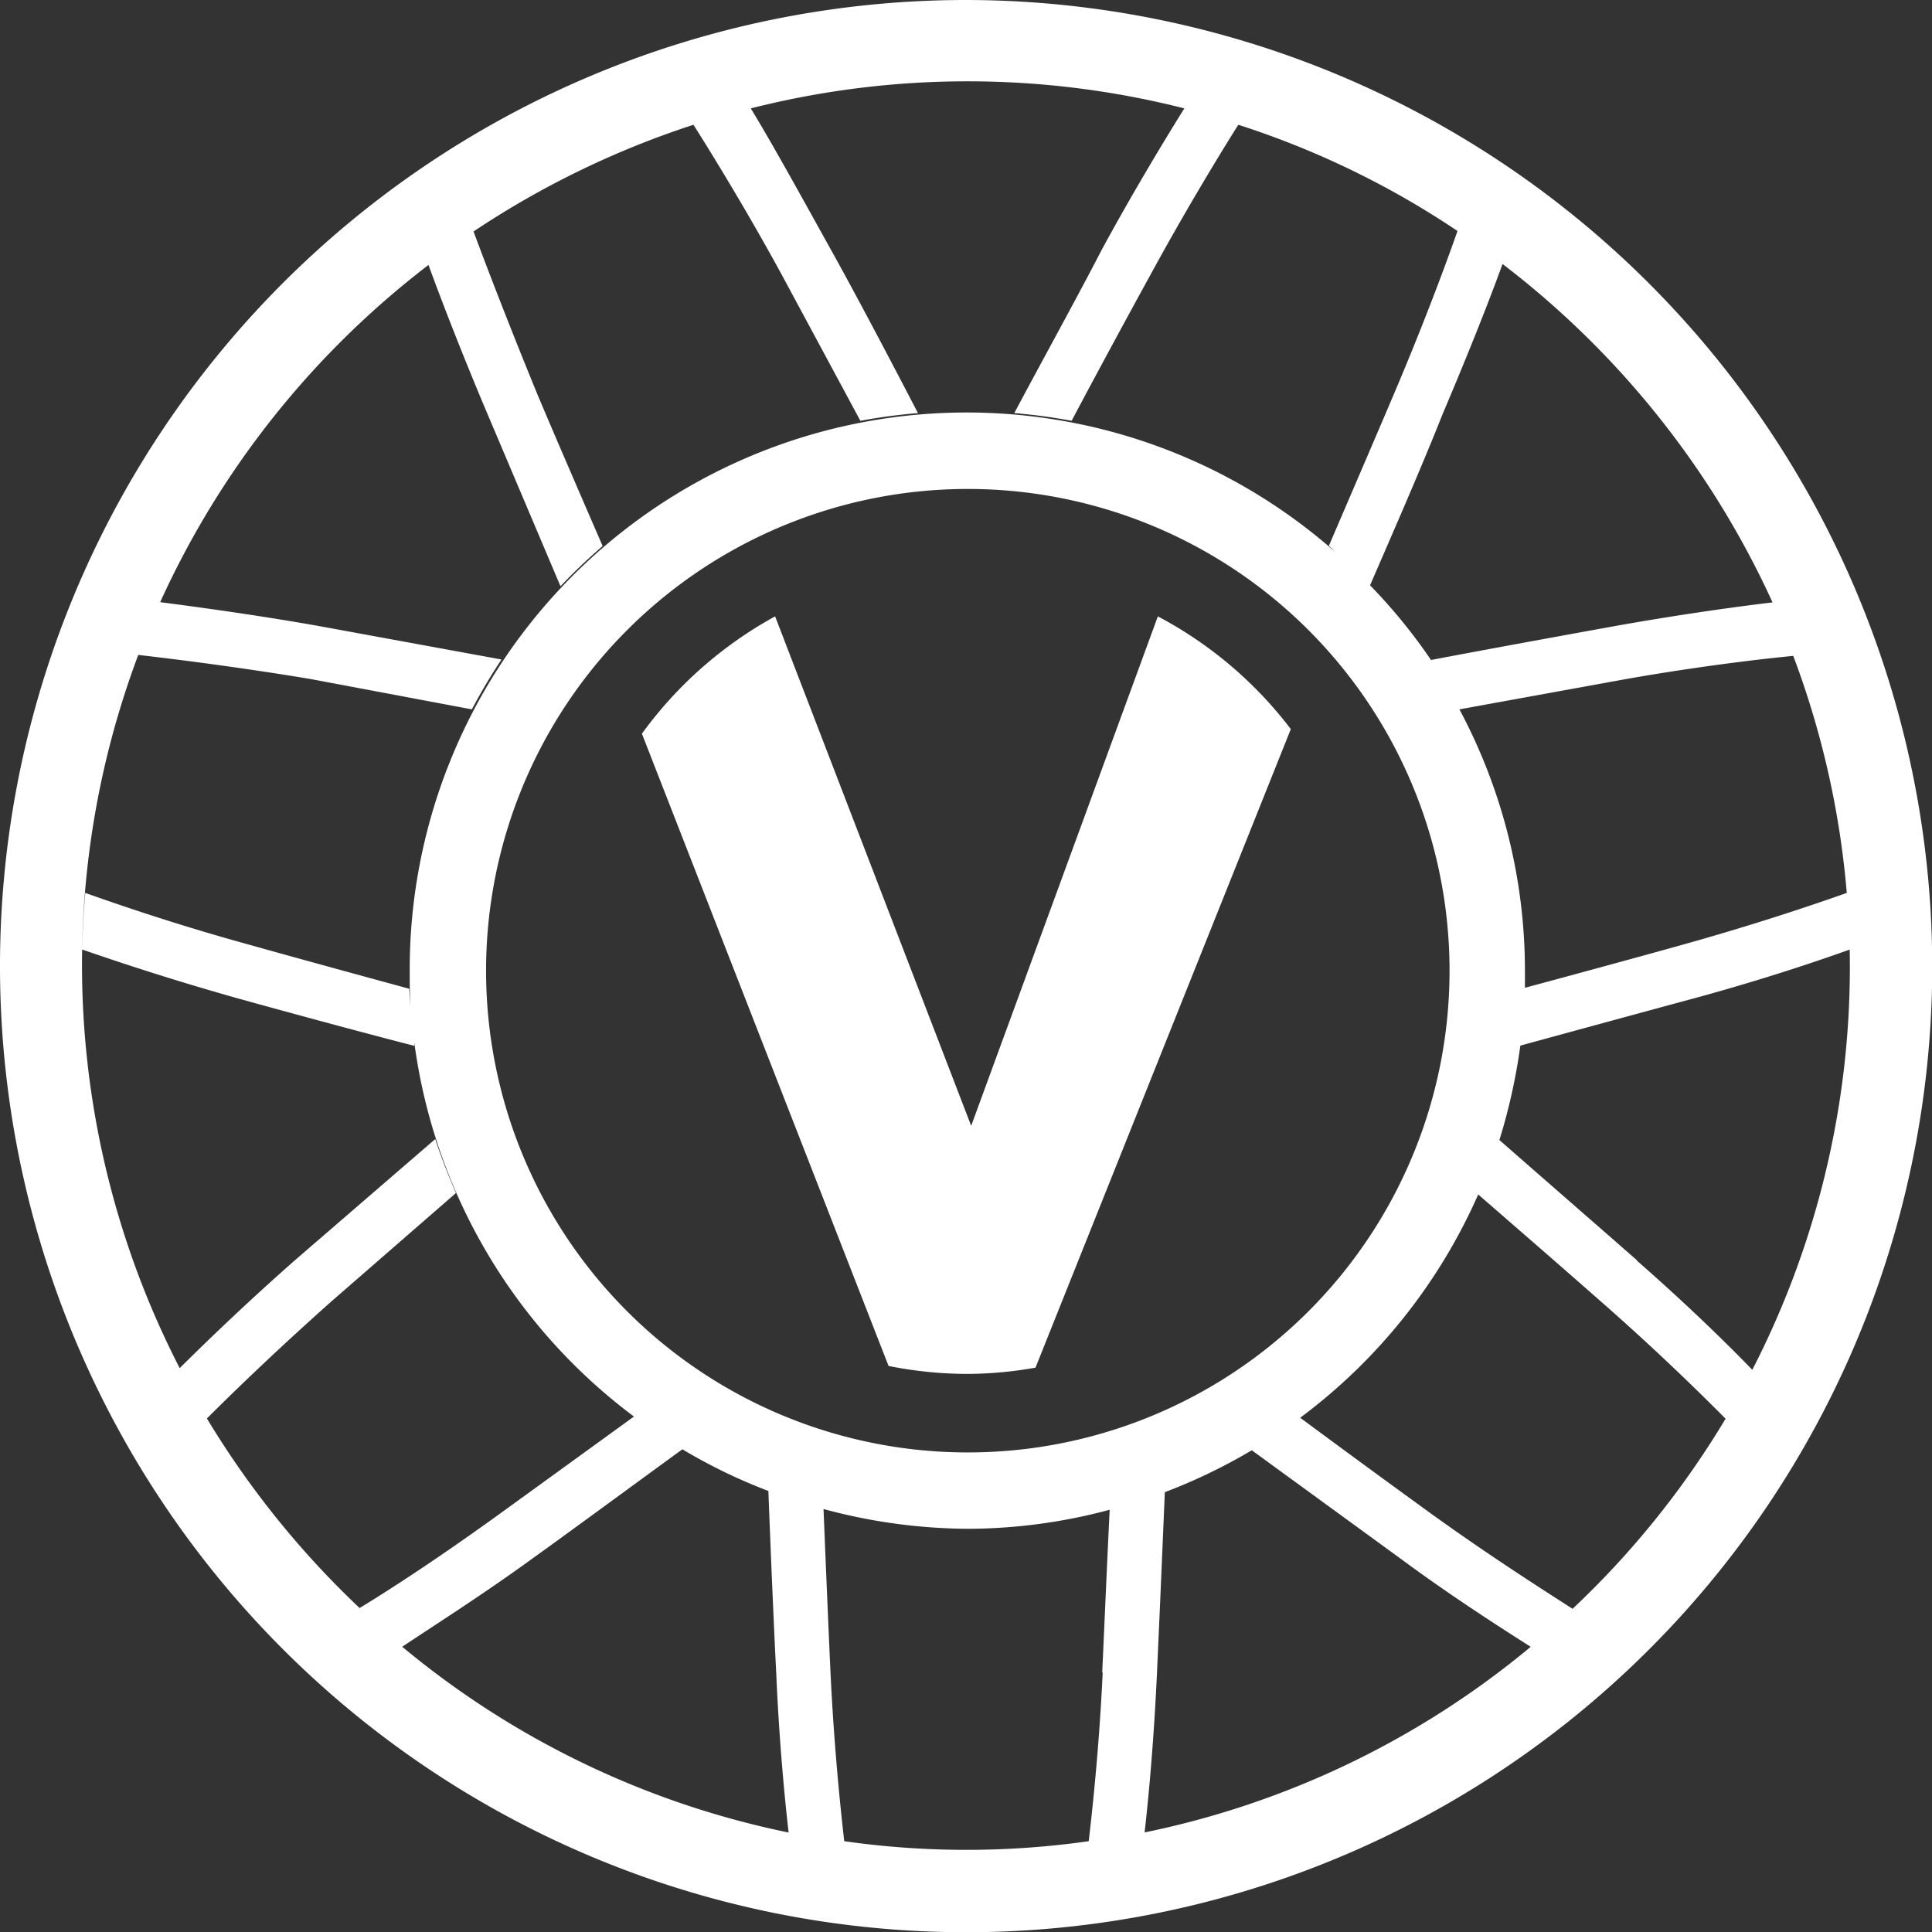 <?xml version="1.0"?>
<svg xmlns="http://www.w3.org/2000/svg" id="Ebene_1_Kopie" viewBox="0 0 80.21 80.21">
  <rect x="0" y="0" width="80.21" height="80.21" fill="#333333" stroke="none"/>
  <defs>
    <style>.cls-1{fill:#fff;}</style>
  </defs>
  <path class="cls-1" d="M42.52,2.41A40.11,40.11,0,1,0,82.63,42.52,40.16,40.16,0,0,0,42.52,2.41ZM76,27.42c-1.78.21-4.26.57-6.64,1-2.16.39-5.22.95-7.54,1.39a22.82,22.82,0,0,0-2.53-3.1l0,0c.94-2.17,2.18-5,3-7.08.94-2.21,1.89-4.57,2.5-6.26A37,37,0,0,1,76,27.42ZM62.59,42.71a20,20,0,1,1-20-20A20,20,0,0,1,62.59,42.71ZM11,61.3c1.31-1.31,3.08-3,5.18-4.87l5.16-4.49c-.32-.73-.61-1.48-.86-2.24l-5.79,5c-1.91,1.68-3.55,3.25-4.82,4.51A36.6,36.6,0,0,1,8.15,29.6c1.84.21,4.51.56,7.15,1L22,31.86a24,24,0,0,1,1.23-2.07L15.7,28.41c-2.35-.42-4.86-.77-6.64-1a36.78,36.78,0,0,1,11.14-14c.61,1.68,1.55,4.07,2.48,6.26l3,7.08a23,23,0,0,1,1.75-1.67c-.89-2.05-1.95-4.5-2.71-6.3-1-2.44-2-5-2.65-6.76a37.1,37.1,0,0,1,9.13-4.43c1,1.58,2.43,3.95,3.7,6.29l3.23,6a23.29,23.29,0,0,1,2.39-.32C39.45,17.5,38,14.74,36.92,12.8s-2.4-4.35-3.34-5.89a36.6,36.6,0,0,1,18,0c-.95,1.52-2.27,3.73-3.43,5.87-1,1.94-2.52,4.69-3.63,6.78a23.47,23.47,0,0,1,2.38.32c1.06-2,2.31-4.31,3.24-6,1.27-2.34,2.69-4.72,3.68-6.29A36.08,36.08,0,0,1,62.92,12c-.61,1.75-1.6,4.33-2.64,6.77-.76,1.79-1.82,4.25-2.7,6.3.13.11.24.24.37.35A23.12,23.12,0,0,0,19.42,42.71c0,.77,0,1.52.11,2.27-.05-.5-.11-1-.13-1.52-2.16-.59-4.73-1.29-6.61-1.82-2.73-.75-5.1-1.54-6.84-2.16-.07.78-.11,1.56-.13,2.35,1.7.59,3.88,1.3,6.36,2,2.12.59,5.14,1.41,7.43,2,0-.23,0-.48-.07-.72a23.2,23.2,0,0,0,9.19,16.11l-5.52,4c-2.25,1.63-4.31,3-5.87,3.95A37.38,37.38,0,0,1,11,61.3Zm8.12,9.47c1.5-1,3.38-2.19,5.43-3.68,1.78-1.28,4.28-3.12,6.19-4.51a22.62,22.62,0,0,0,3.57,1.73c.09,2.37.22,5.46.33,7.64.11,2.53.31,4.77.51,6.54A36.55,36.55,0,0,1,19.1,70.77Zm29.07,1.08c-.13,2.77-.37,5.2-.58,7a36,36,0,0,1-10.15,0c-.21-1.83-.44-4.26-.57-7-.09-1.94-.2-4.57-.29-6.79a23.29,23.29,0,0,0,6,.82,22.85,22.85,0,0,0,5.88-.79C48.37,67.3,48.26,69.92,48.17,71.85Zm1.74,6.64c.2-1.77.39-4,.51-6.54.1-2.17.23-5.23.33-7.59a23.09,23.09,0,0,0,3.61-1.74l6.15,4.48c2,1.48,3.92,2.72,5.43,3.68A36.53,36.53,0,0,1,49.91,78.49Zm17.78-9.28c-1.56-1-3.61-2.32-5.86-3.94-1.56-1.13-3.68-2.68-5.46-4A23.22,23.22,0,0,0,63.78,52c1.68,1.46,3.65,3.17,5.09,4.44,2.1,1.84,3.88,3.56,5.18,4.87A36.76,36.76,0,0,1,67.69,69.21Zm2.67-14.47c-1.63-1.43-3.94-3.44-5.72-5a24.45,24.45,0,0,0,.87-3.92c2.27-.62,5.24-1.43,7.35-2,2.48-.68,4.66-1.39,6.36-2,0-.79-.06-1.57-.13-2.35-1.74.62-4.12,1.4-6.84,2.16-1.86.52-4.4,1.21-6.55,1.79,0-.24,0-.48,0-.73A23,23,0,0,0,63,31.86l6.71-1.22c2.61-.47,5.3-.82,7.15-1a36.6,36.6,0,0,1-1.7,29.64C73.92,58,72.28,56.42,70.36,54.74Z" transform="translate(-2.41 -2.41)"/>
  <path class="cls-1" d="M50.48,28,42.73,49.15,34.59,28a16.8,16.8,0,0,0-5.53,4.87L39.3,59.12a16.81,16.81,0,0,0,3.28.33,16.43,16.43,0,0,0,2.82-.26L56,32.68A16.76,16.76,0,0,0,50.48,28Z" transform="translate(-2.41 -2.41)"/>
</svg>
